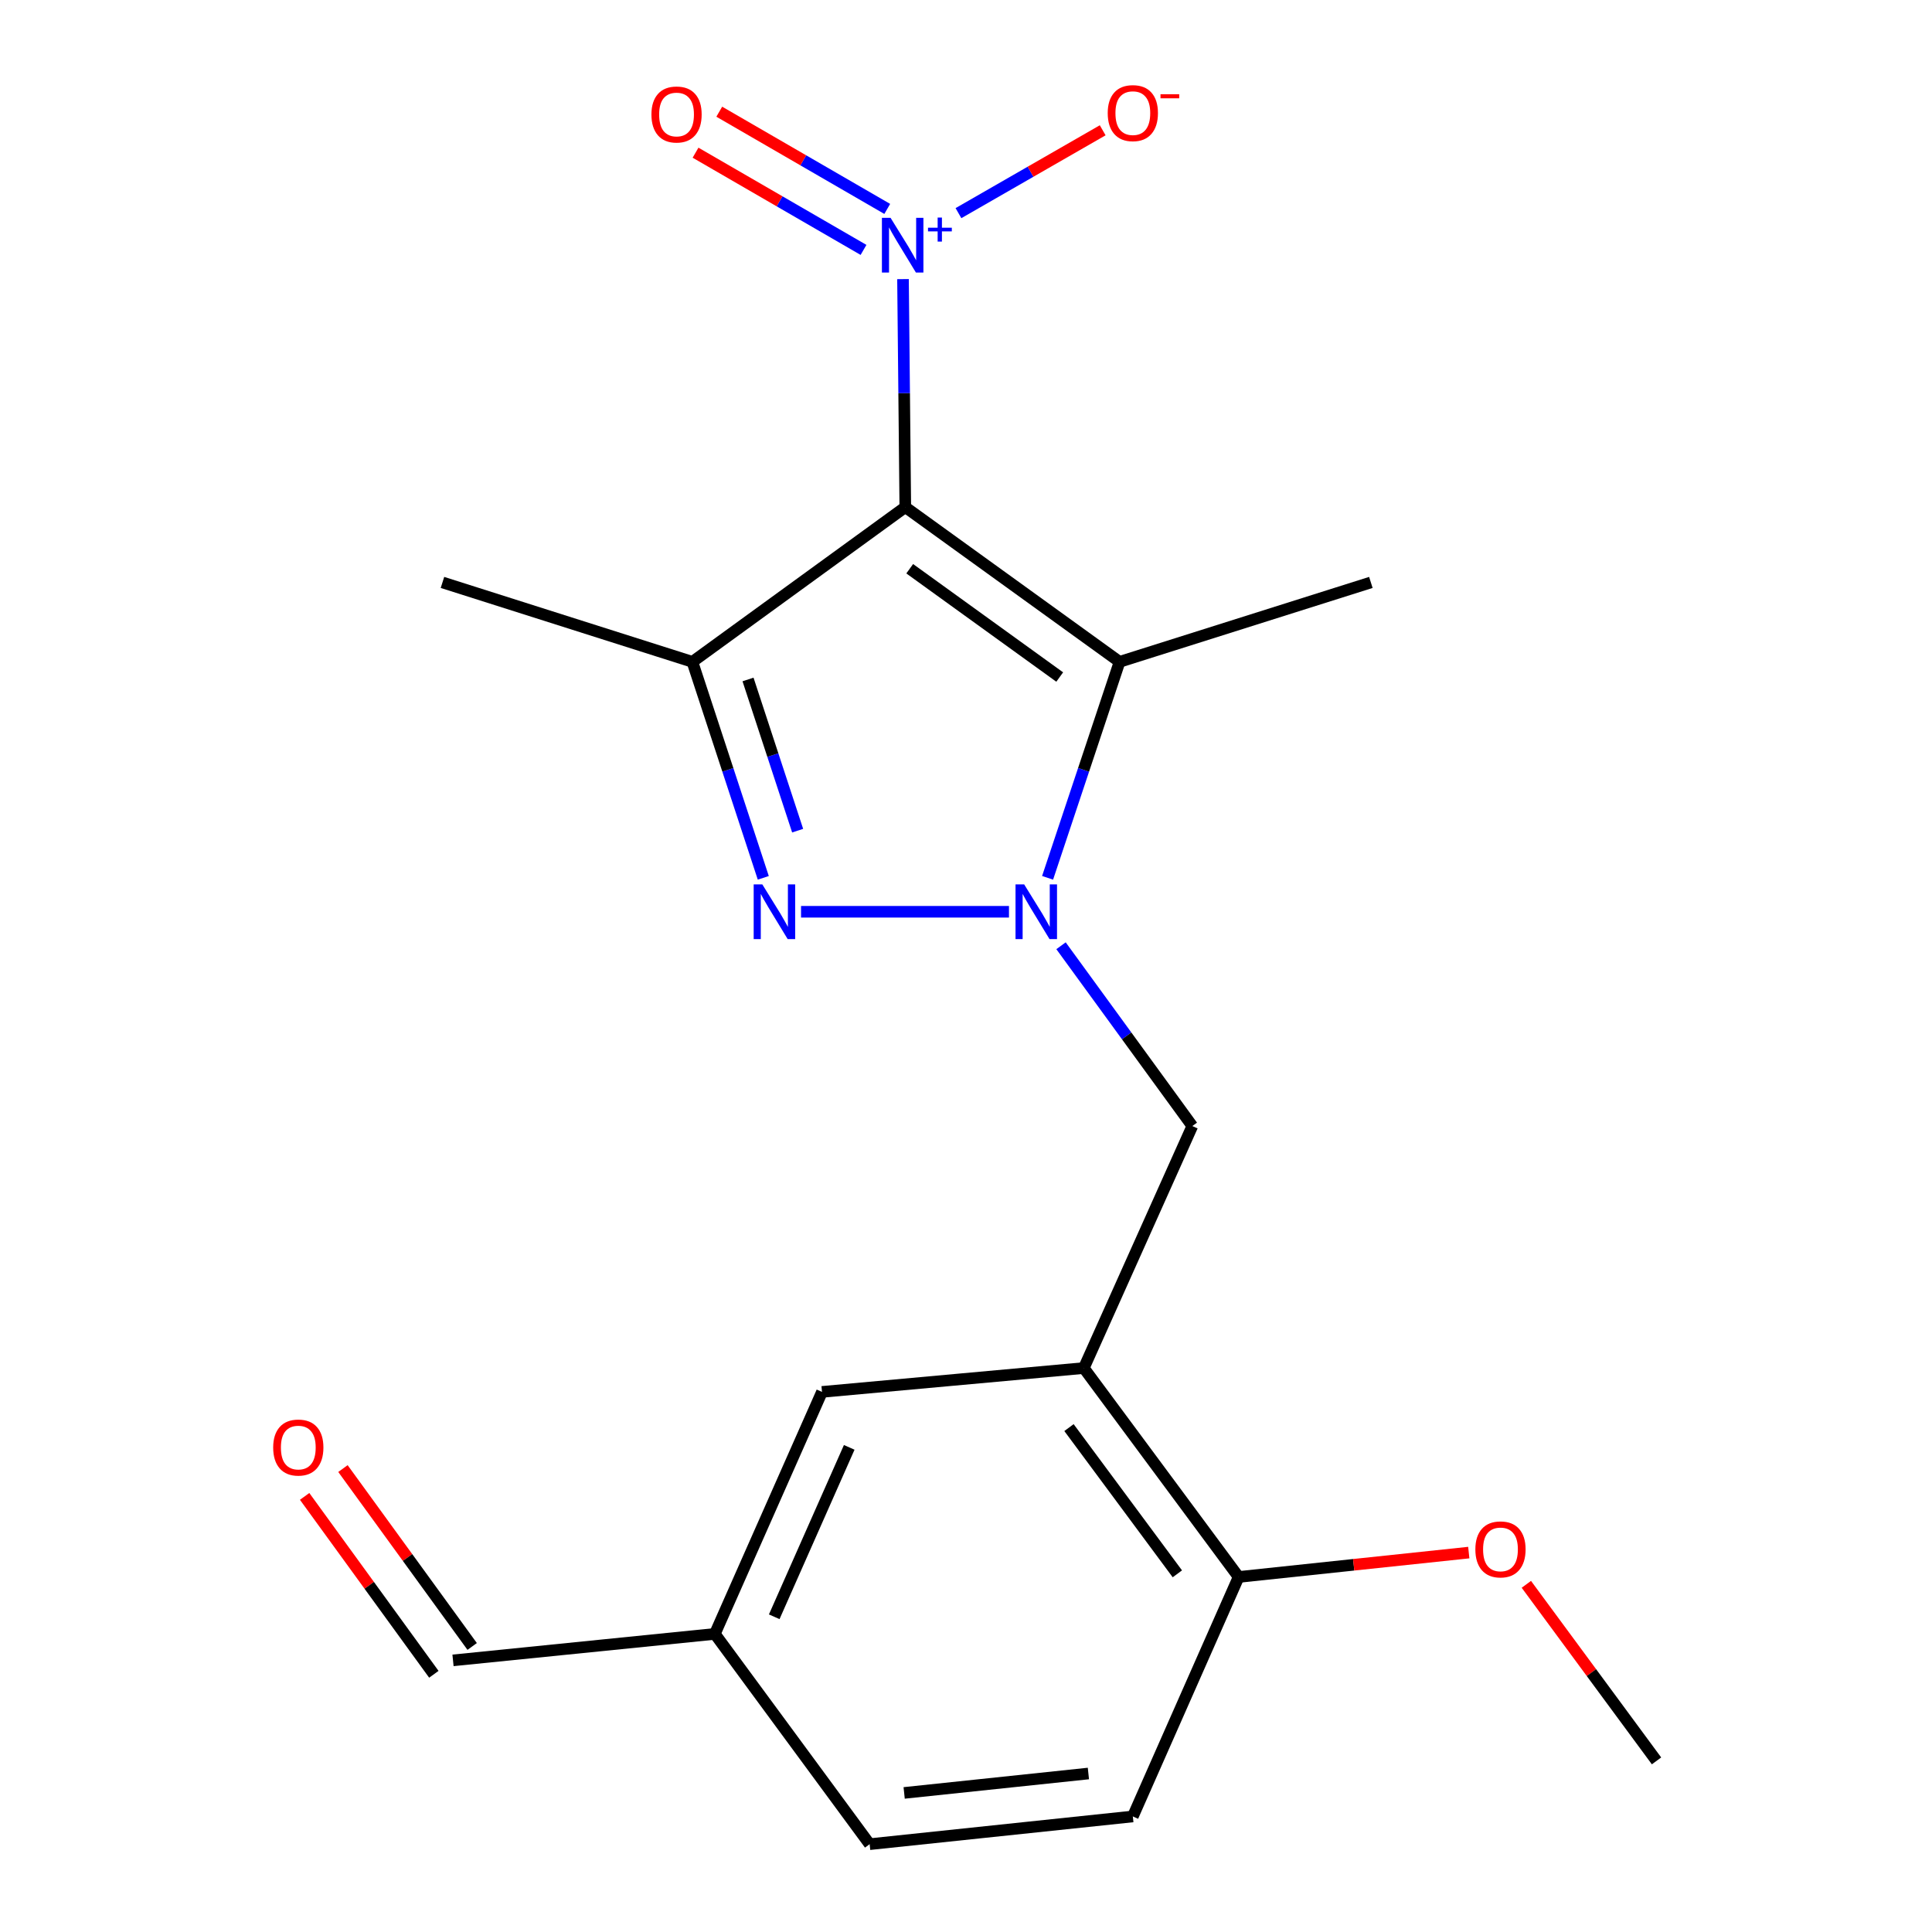 <?xml version='1.0' encoding='iso-8859-1'?>
<svg version='1.1' baseProfile='full'
              xmlns='http://www.w3.org/2000/svg'
                      xmlns:rdkit='http://www.rdkit.org/xml'
                      xmlns:xlink='http://www.w3.org/1999/xlink'
                  xml:space='preserve'
width='1000px' height='1000px' viewBox='0 0 1000 1000'>
<!-- END OF HEADER -->
<rect style='opacity:1.0;fill:#FFFFFF;stroke:none' width='1000' height='1000' x='0' y='0'> </rect>
<path class='bond-2' d='M 468.579,262.49 L 579.489,342.567' style='fill:none;fill-rule:evenodd;stroke:#000000;stroke-width:6px;stroke-linecap:butt;stroke-linejoin:miter;stroke-opacity:1' />
<path class='bond-2' d='M 470.866,294.376 L 548.503,350.43' style='fill:none;fill-rule:evenodd;stroke:#000000;stroke-width:6px;stroke-linecap:butt;stroke-linejoin:miter;stroke-opacity:1' />
<path class='bond-3' d='M 468.579,262.49 L 358.378,342.567' style='fill:none;fill-rule:evenodd;stroke:#000000;stroke-width:6px;stroke-linecap:butt;stroke-linejoin:miter;stroke-opacity:1' />
<path class='bond-4' d='M 468.579,262.49 L 467.987,203.478' style='fill:none;fill-rule:evenodd;stroke:#000000;stroke-width:6px;stroke-linecap:butt;stroke-linejoin:miter;stroke-opacity:1' />
<path class='bond-4' d='M 467.987,203.478 L 467.394,144.467' style='fill:none;fill-rule:evenodd;stroke:#0000FF;stroke-width:6px;stroke-linecap:butt;stroke-linejoin:miter;stroke-opacity:1' />
<path class='bond-0' d='M 542.228,454.361 L 560.859,398.464' style='fill:none;fill-rule:evenodd;stroke:#0000FF;stroke-width:6px;stroke-linecap:butt;stroke-linejoin:miter;stroke-opacity:1' />
<path class='bond-0' d='M 560.859,398.464 L 579.489,342.567' style='fill:none;fill-rule:evenodd;stroke:#000000;stroke-width:6px;stroke-linecap:butt;stroke-linejoin:miter;stroke-opacity:1' />
<path class='bond-6' d='M 549.183,489.52 L 583.164,536.18' style='fill:none;fill-rule:evenodd;stroke:#0000FF;stroke-width:6px;stroke-linecap:butt;stroke-linejoin:miter;stroke-opacity:1' />
<path class='bond-6' d='M 583.164,536.18 L 617.144,582.84' style='fill:none;fill-rule:evenodd;stroke:#000000;stroke-width:6px;stroke-linecap:butt;stroke-linejoin:miter;stroke-opacity:1' />
<path class='bond-20' d='M 522.244,471.93 L 414.616,471.93' style='fill:none;fill-rule:evenodd;stroke:#0000FF;stroke-width:6px;stroke-linecap:butt;stroke-linejoin:miter;stroke-opacity:1' />
<path class='bond-1' d='M 395.075,454.366 L 376.727,398.467' style='fill:none;fill-rule:evenodd;stroke:#0000FF;stroke-width:6px;stroke-linecap:butt;stroke-linejoin:miter;stroke-opacity:1' />
<path class='bond-1' d='M 376.727,398.467 L 358.378,342.567' style='fill:none;fill-rule:evenodd;stroke:#000000;stroke-width:6px;stroke-linecap:butt;stroke-linejoin:miter;stroke-opacity:1' />
<path class='bond-1' d='M 412.861,429.951 L 400.017,390.822' style='fill:none;fill-rule:evenodd;stroke:#0000FF;stroke-width:6px;stroke-linecap:butt;stroke-linejoin:miter;stroke-opacity:1' />
<path class='bond-1' d='M 400.017,390.822 L 387.173,351.692' style='fill:none;fill-rule:evenodd;stroke:#000000;stroke-width:6px;stroke-linecap:butt;stroke-linejoin:miter;stroke-opacity:1' />
<path class='bond-15' d='M 579.489,342.567 L 709.56,301.466' style='fill:none;fill-rule:evenodd;stroke:#000000;stroke-width:6px;stroke-linecap:butt;stroke-linejoin:miter;stroke-opacity:1' />
<path class='bond-16' d='M 358.378,342.567 L 229.015,301.466' style='fill:none;fill-rule:evenodd;stroke:#000000;stroke-width:6px;stroke-linecap:butt;stroke-linejoin:miter;stroke-opacity:1' />
<path class='bond-7' d='M 496.097,110.325 L 533.424,88.879' style='fill:none;fill-rule:evenodd;stroke:#0000FF;stroke-width:6px;stroke-linecap:butt;stroke-linejoin:miter;stroke-opacity:1' />
<path class='bond-7' d='M 533.424,88.879 L 570.751,67.434' style='fill:none;fill-rule:evenodd;stroke:#FF0000;stroke-width:6px;stroke-linecap:butt;stroke-linejoin:miter;stroke-opacity:1' />
<path class='bond-8' d='M 459.237,108.136 L 415.764,82.976' style='fill:none;fill-rule:evenodd;stroke:#0000FF;stroke-width:6px;stroke-linecap:butt;stroke-linejoin:miter;stroke-opacity:1' />
<path class='bond-8' d='M 415.764,82.976 L 372.292,57.815' style='fill:none;fill-rule:evenodd;stroke:#FF0000;stroke-width:6px;stroke-linecap:butt;stroke-linejoin:miter;stroke-opacity:1' />
<path class='bond-8' d='M 446.957,129.352 L 403.485,104.192' style='fill:none;fill-rule:evenodd;stroke:#0000FF;stroke-width:6px;stroke-linecap:butt;stroke-linejoin:miter;stroke-opacity:1' />
<path class='bond-8' d='M 403.485,104.192 L 360.013,79.031' style='fill:none;fill-rule:evenodd;stroke:#FF0000;stroke-width:6px;stroke-linecap:butt;stroke-linejoin:miter;stroke-opacity:1' />
<path class='bond-5' d='M 560.981,708.104 L 617.144,582.84' style='fill:none;fill-rule:evenodd;stroke:#000000;stroke-width:6px;stroke-linecap:butt;stroke-linejoin:miter;stroke-opacity:1' />
<path class='bond-9' d='M 560.981,708.104 L 641.113,816.235' style='fill:none;fill-rule:evenodd;stroke:#000000;stroke-width:6px;stroke-linecap:butt;stroke-linejoin:miter;stroke-opacity:1' />
<path class='bond-9' d='M 553.306,738.918 L 609.398,814.611' style='fill:none;fill-rule:evenodd;stroke:#000000;stroke-width:6px;stroke-linecap:butt;stroke-linejoin:miter;stroke-opacity:1' />
<path class='bond-10' d='M 560.981,708.104 L 425.463,720.442' style='fill:none;fill-rule:evenodd;stroke:#000000;stroke-width:6px;stroke-linecap:butt;stroke-linejoin:miter;stroke-opacity:1' />
<path class='bond-11' d='M 641.113,816.235 L 586.353,940.191' style='fill:none;fill-rule:evenodd;stroke:#000000;stroke-width:6px;stroke-linecap:butt;stroke-linejoin:miter;stroke-opacity:1' />
<path class='bond-18' d='M 641.113,816.235 L 700.676,809.927' style='fill:none;fill-rule:evenodd;stroke:#000000;stroke-width:6px;stroke-linecap:butt;stroke-linejoin:miter;stroke-opacity:1' />
<path class='bond-18' d='M 700.676,809.927 L 760.238,803.619' style='fill:none;fill-rule:evenodd;stroke:#FF0000;stroke-width:6px;stroke-linecap:butt;stroke-linejoin:miter;stroke-opacity:1' />
<path class='bond-13' d='M 425.463,720.442 L 370.008,845.706' style='fill:none;fill-rule:evenodd;stroke:#000000;stroke-width:6px;stroke-linecap:butt;stroke-linejoin:miter;stroke-opacity:1' />
<path class='bond-13' d='M 439.56,749.155 L 400.741,836.839' style='fill:none;fill-rule:evenodd;stroke:#000000;stroke-width:6px;stroke-linecap:butt;stroke-linejoin:miter;stroke-opacity:1' />
<path class='bond-21' d='M 586.353,940.191 L 450.126,954.545' style='fill:none;fill-rule:evenodd;stroke:#000000;stroke-width:6px;stroke-linecap:butt;stroke-linejoin:miter;stroke-opacity:1' />
<path class='bond-21' d='M 563.35,917.966 L 467.991,928.014' style='fill:none;fill-rule:evenodd;stroke:#000000;stroke-width:6px;stroke-linecap:butt;stroke-linejoin:miter;stroke-opacity:1' />
<path class='bond-12' d='M 157.678,774.533 L 191.118,820.571' style='fill:none;fill-rule:evenodd;stroke:#FF0000;stroke-width:6px;stroke-linecap:butt;stroke-linejoin:miter;stroke-opacity:1' />
<path class='bond-12' d='M 191.118,820.571 L 224.559,866.609' style='fill:none;fill-rule:evenodd;stroke:#000000;stroke-width:6px;stroke-linecap:butt;stroke-linejoin:miter;stroke-opacity:1' />
<path class='bond-12' d='M 177.511,760.127 L 210.952,806.165' style='fill:none;fill-rule:evenodd;stroke:#FF0000;stroke-width:6px;stroke-linecap:butt;stroke-linejoin:miter;stroke-opacity:1' />
<path class='bond-12' d='M 210.952,806.165 L 244.393,852.203' style='fill:none;fill-rule:evenodd;stroke:#000000;stroke-width:6px;stroke-linecap:butt;stroke-linejoin:miter;stroke-opacity:1' />
<path class='bond-14' d='M 370.008,845.706 L 234.476,859.406' style='fill:none;fill-rule:evenodd;stroke:#000000;stroke-width:6px;stroke-linecap:butt;stroke-linejoin:miter;stroke-opacity:1' />
<path class='bond-17' d='M 370.008,845.706 L 450.126,954.545' style='fill:none;fill-rule:evenodd;stroke:#000000;stroke-width:6px;stroke-linecap:butt;stroke-linejoin:miter;stroke-opacity:1' />
<path class='bond-19' d='M 790.037,820.044 L 823.727,865.736' style='fill:none;fill-rule:evenodd;stroke:#FF0000;stroke-width:6px;stroke-linecap:butt;stroke-linejoin:miter;stroke-opacity:1' />
<path class='bond-19' d='M 823.727,865.736 L 857.417,911.429' style='fill:none;fill-rule:evenodd;stroke:#000000;stroke-width:6px;stroke-linecap:butt;stroke-linejoin:miter;stroke-opacity:1' />
<path  class='atom-1' d='M 530.113 457.77
L 539.393 472.77
Q 540.313 474.25, 541.793 476.93
Q 543.273 479.61, 543.353 479.77
L 543.353 457.77
L 547.113 457.77
L 547.113 486.09
L 543.233 486.09
L 533.273 469.69
Q 532.113 467.77, 530.873 465.57
Q 529.673 463.37, 529.313 462.69
L 529.313 486.09
L 525.633 486.09
L 525.633 457.77
L 530.113 457.77
' fill='#0000FF'/>
<path  class='atom-2' d='M 394.581 457.77
L 403.861 472.77
Q 404.781 474.25, 406.261 476.93
Q 407.741 479.61, 407.821 479.77
L 407.821 457.77
L 411.581 457.77
L 411.581 486.09
L 407.701 486.09
L 397.741 469.69
Q 396.581 467.77, 395.341 465.57
Q 394.141 463.37, 393.781 462.69
L 393.781 486.09
L 390.101 486.09
L 390.101 457.77
L 394.581 457.77
' fill='#0000FF'/>
<path  class='atom-5' d='M 460.958 112.757
L 470.238 127.757
Q 471.158 129.237, 472.638 131.917
Q 474.118 134.597, 474.198 134.757
L 474.198 112.757
L 477.958 112.757
L 477.958 141.077
L 474.078 141.077
L 464.118 124.677
Q 462.958 122.757, 461.718 120.557
Q 460.518 118.357, 460.158 117.677
L 460.158 141.077
L 456.478 141.077
L 456.478 112.757
L 460.958 112.757
' fill='#0000FF'/>
<path  class='atom-5' d='M 480.334 117.862
L 485.323 117.862
L 485.323 112.608
L 487.541 112.608
L 487.541 117.862
L 492.662 117.862
L 492.662 119.763
L 487.541 119.763
L 487.541 125.043
L 485.323 125.043
L 485.323 119.763
L 480.334 119.763
L 480.334 117.862
' fill='#0000FF'/>
<path  class='atom-8' d='M 573.353 58.55
Q 573.353 51.75, 576.713 47.95
Q 580.073 44.15, 586.353 44.15
Q 592.633 44.15, 595.993 47.95
Q 599.353 51.75, 599.353 58.55
Q 599.353 65.43, 595.953 69.35
Q 592.553 73.23, 586.353 73.23
Q 580.113 73.23, 576.713 69.35
Q 573.353 65.47, 573.353 58.55
M 586.353 70.03
Q 590.673 70.03, 592.993 67.15
Q 595.353 64.23, 595.353 58.55
Q 595.353 52.99, 592.993 50.19
Q 590.673 47.35, 586.353 47.35
Q 582.033 47.35, 579.673 50.15
Q 577.353 52.95, 577.353 58.55
Q 577.353 64.27, 579.673 67.15
Q 582.033 70.03, 586.353 70.03
' fill='#FF0000'/>
<path  class='atom-8' d='M 600.673 48.773
L 610.362 48.773
L 610.362 50.885
L 600.673 50.885
L 600.673 48.773
' fill='#FF0000'/>
<path  class='atom-9' d='M 337.179 59.258
Q 337.179 52.458, 340.539 48.658
Q 343.899 44.858, 350.179 44.858
Q 356.459 44.858, 359.819 48.658
Q 363.179 52.458, 363.179 59.258
Q 363.179 66.138, 359.779 70.058
Q 356.379 73.938, 350.179 73.938
Q 343.939 73.938, 340.539 70.058
Q 337.179 66.178, 337.179 59.258
M 350.179 70.738
Q 354.499 70.738, 356.819 67.858
Q 359.179 64.938, 359.179 59.258
Q 359.179 53.698, 356.819 50.898
Q 354.499 48.058, 350.179 48.058
Q 345.859 48.058, 343.499 50.858
Q 341.179 53.658, 341.179 59.258
Q 341.179 64.978, 343.499 67.858
Q 345.859 70.738, 350.179 70.738
' fill='#FF0000'/>
<path  class='atom-13' d='M 141.399 749.244
Q 141.399 742.444, 144.759 738.644
Q 148.119 734.844, 154.399 734.844
Q 160.679 734.844, 164.039 738.644
Q 167.399 742.444, 167.399 749.244
Q 167.399 756.124, 163.999 760.044
Q 160.599 763.924, 154.399 763.924
Q 148.159 763.924, 144.759 760.044
Q 141.399 756.164, 141.399 749.244
M 154.399 760.724
Q 158.719 760.724, 161.039 757.844
Q 163.399 754.924, 163.399 749.244
Q 163.399 743.684, 161.039 740.884
Q 158.719 738.044, 154.399 738.044
Q 150.079 738.044, 147.719 740.844
Q 145.399 743.644, 145.399 749.244
Q 145.399 754.964, 147.719 757.844
Q 150.079 760.724, 154.399 760.724
' fill='#FF0000'/>
<path  class='atom-19' d='M 763.645 801.961
Q 763.645 795.161, 767.005 791.361
Q 770.365 787.561, 776.645 787.561
Q 782.925 787.561, 786.285 791.361
Q 789.645 795.161, 789.645 801.961
Q 789.645 808.841, 786.245 812.761
Q 782.845 816.641, 776.645 816.641
Q 770.405 816.641, 767.005 812.761
Q 763.645 808.881, 763.645 801.961
M 776.645 813.441
Q 780.965 813.441, 783.285 810.561
Q 785.645 807.641, 785.645 801.961
Q 785.645 796.401, 783.285 793.601
Q 780.965 790.761, 776.645 790.761
Q 772.325 790.761, 769.965 793.561
Q 767.645 796.361, 767.645 801.961
Q 767.645 807.681, 769.965 810.561
Q 772.325 813.441, 776.645 813.441
' fill='#FF0000'/>
</svg>
